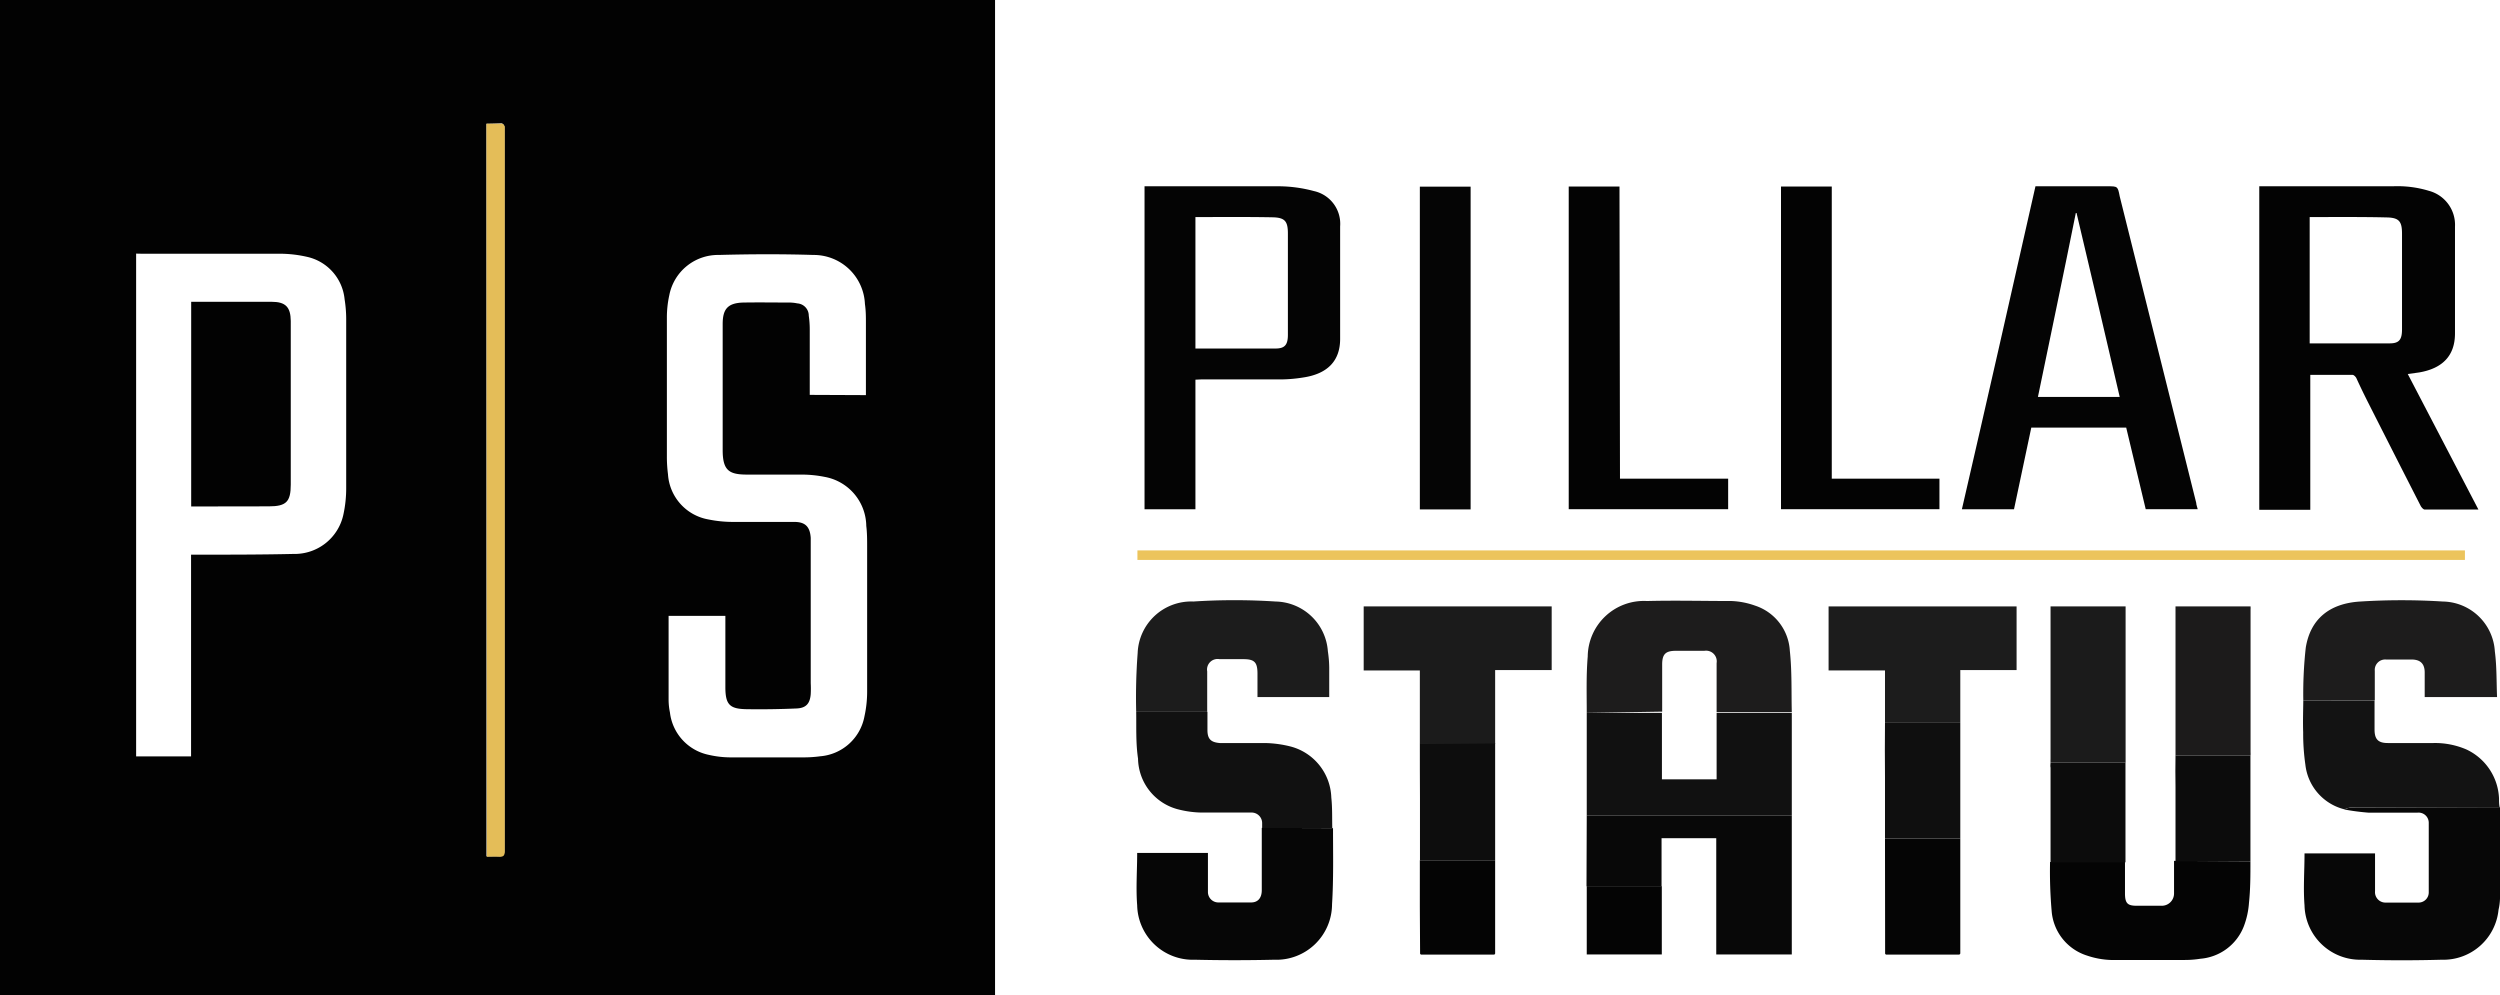 <?xml version="1.0"?>
<svg xmlns="http://www.w3.org/2000/svg" id="Layer_1" data-name="Layer 1" viewBox="0 0 203.86 81.15"><defs><style>.cls-1{fill:#020202;}.cls-2{fill:#030303;}.cls-3{fill:#040404;}.cls-4{fill:#070707;}.cls-5{fill:#060606;}.cls-6{fill:#1d1c1c;}.cls-7{fill:#1b1b1b;}.cls-8{fill:#111;}.cls-9{fill:#080808;}.cls-10{fill:#050505;}.cls-11{fill:#1c1c1c;}.cls-12{fill:#131313;}.cls-13{fill:#ecc45c;}.cls-14{fill:#1c1b1b;}.cls-15{fill:#0d0d0d;}.cls-16{fill:#0f0f0f;}.cls-17{fill:#0c0c0c;}.cls-18{fill:#e4bd58;}</style></defs><path class="cls-1" d="M858.08,919.17h81.14v80.68c0,.16,0,.31,0,.47H858.08Zm70.61,32.22c0-2,0-3.93,0-5.87,0-.52,0-1-.08-1.56a4.18,4.18,0,0,0-4.21-4c-2.56-.08-5.13-.07-7.69,0a4.05,4.05,0,0,0-4.05,3.27,8.52,8.52,0,0,0-.2,1.88c0,3.77,0,7.53,0,11.3a11.32,11.32,0,0,0,.09,1.43,4,4,0,0,0,3.31,3.69,10,10,0,0,0,2,.2c1.66,0,3.33,0,5,0,.9,0,1.27.41,1.33,1.3,0,.29,0,.57,0,.85q0,5.48,0,11a8.7,8.7,0,0,1,0,.89c-.06.76-.37,1.13-1.13,1.17-1.36.06-2.73.08-4.1.06s-1.72-.37-1.73-1.75c0-1.8,0-3.61,0-5.41v-.45H912.6c0,2.32,0,4.6,0,6.88a5.34,5.34,0,0,0,.11,1,4,4,0,0,0,3.15,3.45,8,8,0,0,0,1.76.21c2,0,4,0,6,0a10.09,10.09,0,0,0,1.35-.09,4,4,0,0,0,3.6-3.25,9.33,9.33,0,0,0,.22-2c0-4,0-7.89,0-11.84,0-.56,0-1.13-.07-1.69a4.12,4.12,0,0,0-3.38-4,9.52,9.52,0,0,0-1.85-.19c-1.49,0-3,0-4.48,0s-2-.33-2-2v-6.64c0-1.21,0-2.42,0-3.63s.39-1.74,1.74-1.76,2.43,0,3.64,0a3.35,3.35,0,0,1,.71.07,1,1,0,0,1,.93,1,8,8,0,0,1,.08,1.1V951c0,.12,0,.24,0,.37Zm-59.51-11.54v41h4.48V964.4h.54c2.61,0,5.22,0,7.82-.06a4.06,4.06,0,0,0,4.05-3.16,10.09,10.09,0,0,0,.24-2.26c0-4.53,0-9,0-13.58a10.47,10.47,0,0,0-.13-1.77,3.93,3.93,0,0,0-3.08-3.46,10,10,0,0,0-2.26-.25c-3.74,0-7.48,0-11.21,0Zm28.57-10.59V989c.37,0,.7,0,1,0s.46-.08.46-.45q0-27.29,0-54.58c0-1.49,0-3,0-4.48a.35.35,0,0,0-.21-.26C898.61,929.24,898.19,929.26,897.75,929.26Z" transform="translate(-858.08 -919.17)"/><path class="cls-2" d="M1054.42,949.67l5.76,11.05c-1.51,0-2.94,0-4.38,0-.11,0-.26-.17-.33-.3q-2.13-4.17-4.24-8.34c-.35-.69-.69-1.39-1-2.07-.06-.12-.21-.27-.31-.27-1.14,0-2.28,0-3.45,0v11h-4.16V934.36h10.91a8.78,8.78,0,0,1,2.92.37,2.87,2.87,0,0,1,2.13,2.92c0,2.9,0,5.81,0,8.71,0,1.8-1,2.85-2.92,3.18Zm-8-12.8v10.3c2.19,0,4.36,0,6.53,0,.8,0,1-.34,1-1.16q0-3.9,0-7.78c0-1-.23-1.31-1.25-1.33C1050.67,936.85,1048.57,936.87,1046.44,936.87Z" transform="translate(-858.08 -919.17)"/><path class="cls-3" d="M1024.06,934.36h5.87c.84,0,.84,0,1,.82l6.24,25c0,.16.08.32.12.51h-4.24l-1.59-6.65h-7.74l-1.41,6.66h-4.25C1020.09,951.93,1022.07,943.17,1024.06,934.36Zm3.35,2.18h-.06c-1,5-2.06,10-3.09,15h6.67Q1029.18,944,1027.41,936.54Z" transform="translate(-858.08 -919.17)"/><path class="cls-3" d="M955.56,950.13V960.7h-4.15V934.36h.4c3.53,0,7.05,0,10.58,0a11.23,11.23,0,0,1,2.83.39,2.73,2.73,0,0,1,2.14,2.88c0,3.06,0,6.12,0,9.18,0,1.76-1,2.84-3,3.14a11.93,11.93,0,0,1-2,.16c-2.11,0-4.23,0-6.35,0Zm0-13.26v10.72c2.2,0,4.37,0,6.54,0,.78,0,1-.34,1-1.13,0-2.75,0-5.49,0-8.24,0-1-.23-1.31-1.26-1.33C959.81,936.85,957.71,936.87,955.58,936.87Z" transform="translate(-858.08 -919.17)"/><path class="cls-4" d="M1061.94,985c0,2.48,0,5,0,7.44a4.73,4.73,0,0,1-.12.92,4.52,4.52,0,0,1-4.64,4.07q-3.26.09-6.51,0A4.54,4.54,0,0,1,1046,993c-.11-1.4,0-2.81,0-4.24h5.75c0,.1,0,.22,0,.34,0,.92,0,1.83,0,2.75a.85.85,0,0,0,.89.92h2.62a.83.83,0,0,0,.87-.86c0-1.87,0-3.74,0-5.62a.83.83,0,0,0-.94-.85c-1.31,0-2.63,0-3.94,0a19.15,19.15,0,0,1-2-.26,1.44,1.44,0,0,1,.43-.14Z" transform="translate(-858.08 -919.17)"/><path class="cls-2" d="M990.18,958.2H999v2.49H986V934.38h4.14Z" transform="translate(-858.08 -919.17)"/><path class="cls-2" d="M1007.45,958.2h8.78v2.49h-12.92V934.38h4.14Z" transform="translate(-858.08 -919.17)"/><path class="cls-5" d="M966.78,986.7c0,2.07.05,4.14-.08,6.21a4.54,4.54,0,0,1-4.73,4.52c-2.15.05-4.29.05-6.44,0a4.54,4.54,0,0,1-4.72-4.44c-.11-1.4,0-2.82,0-4.27h5.77v2.66c0,.17,0,.34,0,.51a.85.85,0,0,0,.86.87c.89,0,1.78,0,2.66,0,.56,0,.87-.37.87-1,0-1.54,0-3.07,0-4.61,0-.16,0-.31,0-.47Z" transform="translate(-858.08 -919.17)"/><path class="cls-6" d="M987.47,977.3c0-1.53-.05-3.07.08-4.6a4.58,4.58,0,0,1,4.83-4.52c2.3-.06,4.6,0,6.9,0a6.48,6.48,0,0,1,1.93.38,4.12,4.12,0,0,1,2.82,3.68c.18,1.67.12,3.37.16,5h-6.13c0-1.32,0-2.65,0-4a.87.87,0,0,0-1-1h-2.33c-.83,0-1.11.27-1.11,1.12,0,1.28,0,2.56,0,3.84Z" transform="translate(-858.08 -919.17)"/><path class="cls-7" d="M973.86,979.76c0-1.72,0-3.44,0-5.16v-.76h-4.58v-5.22h15.33v5.19H980v6Z" transform="translate(-858.08 -919.17)"/><path class="cls-8" d="M987.47,977.3h6.13v5.42h4.46V977.3h6.13v8.38H987.47Z" transform="translate(-858.08 -919.17)"/><path class="cls-9" d="M987.47,985.68h16.72c0,1.13,0,2.25,0,3.38V997h-6.16v-9.48h-4.46v3.92h-6.12Z" transform="translate(-858.08 -919.17)"/><path class="cls-10" d="M978,960.71h-4.14V934.39H978Z" transform="translate(-858.08 -919.17)"/><path class="cls-11" d="M950.73,977.22a48,48,0,0,1,.12-4.81,4.37,4.37,0,0,1,4.54-4.19,51.81,51.81,0,0,1,6.71,0,4.36,4.36,0,0,1,4.26,4.06,9.51,9.51,0,0,1,.11,1.31c0,.8,0,1.6,0,2.42h-5.85v-1.9c0-.94-.24-1.19-1.16-1.19h-1.94a.86.86,0,0,0-1,1c0,1.1,0,2.2,0,3.3Z" transform="translate(-858.08 -919.17)"/><path class="cls-11" d="M1011.79,978.06v-4.22h-4.6v-5.22h15.33v5.19h-4.59v4.25Z" transform="translate(-858.08 -919.17)"/><path class="cls-3" d="M1041.59,989.41c0,1.13,0,2.26-.12,3.39a6.65,6.65,0,0,1-.41,1.88,4.16,4.16,0,0,1-3.55,2.67,8.17,8.17,0,0,1-1.31.1c-2,0-4,0-6,0a6.72,6.72,0,0,1-1.94-.36,4.14,4.14,0,0,1-2.88-3.63,37.06,37.06,0,0,1-.13-4h6.11c0,.85,0,1.71,0,2.57s.26,1,1,1,1.35,0,2,0a1,1,0,0,0,1-1c0-.89,0-1.77,0-2.66Z" transform="translate(-858.08 -919.17)"/><path class="cls-6" d="M1045.9,976.29a34.12,34.12,0,0,1,.2-4.3c.37-2.31,1.9-3.62,4.46-3.77a53.66,53.66,0,0,1,6.71,0,4.32,4.32,0,0,1,4.25,4.07c.16,1.22.13,2.46.18,3.72h-5.9c0-.69,0-1.36,0-2s-.28-1.06-1.07-1.06h-2.08a.85.85,0,0,0-.92.92c0,.8,0,1.6,0,2.41Z" transform="translate(-858.08 -919.17)"/><path class="cls-8" d="M950.73,977.22h5.81c0,.49,0,1,0,1.48,0,.75.3,1,1,1.06,1.23,0,2.45,0,3.68,0a9.22,9.22,0,0,1,2.09.28,4.45,4.45,0,0,1,3.33,4.16c.09.82.06,1.66.08,2.49H961c0-.14,0-.28,0-.42a.86.86,0,0,0-.92-.84c-1.33,0-2.65,0-4,0a8.16,8.16,0,0,1-2-.28,4.35,4.35,0,0,1-3.2-4.12C950.69,979.76,950.75,978.48,950.73,977.22Z" transform="translate(-858.08 -919.17)"/><path class="cls-12" d="M1045.9,976.29h5.81c0,.79,0,1.57,0,2.36s.28,1.11,1.08,1.11h3.73a6.46,6.46,0,0,1,2.67.52,4.61,4.61,0,0,1,2.67,4c0,.25,0,.5.06.75H1049.7a1.44,1.44,0,0,0-.43.14,4.23,4.23,0,0,1-3.2-3.64,17.83,17.83,0,0,1-.18-2.64C1045.86,978,1045.89,977.15,1045.9,976.29Z" transform="translate(-858.08 -919.17)"/><path class="cls-13" d="M1059.08,964.05v.78H950.83v-.78Z" transform="translate(-858.08 -919.17)"/><path class="cls-7" d="M1025.29,981.36a2.58,2.58,0,0,1,0-.29V968.94c0-.1,0-.19,0-.32h6.12c0,.09,0,.18,0,.27v12.26c0,.07,0,.14,0,.21Z" transform="translate(-858.08 -919.17)"/><path class="cls-14" d="M1035.48,980.77c0-.62,0-1.24,0-1.86V968.62h6.12a2.36,2.36,0,0,1,0,.28v11.62a1.9,1.9,0,0,1,0,.25Z" transform="translate(-858.08 -919.17)"/><path class="cls-15" d="M973.86,979.76H980v9.56h-6.13c0-1.66,0-3.32,0-5S973.85,981.29,973.86,979.76Z" transform="translate(-858.08 -919.17)"/><path class="cls-16" d="M1011.79,978.06h6.14v9.48h-6.14c0-1.66,0-3.31,0-5C1011.77,981.07,1011.78,979.57,1011.79,978.06Z" transform="translate(-858.08 -919.17)"/><path class="cls-10" d="M1011.79,987.54h6.14v9.39l-.07.08h-6l-.06-.07Z" transform="translate(-858.08 -919.17)"/><path class="cls-17" d="M1035.48,980.77h6.11l0,1.18v7c0,.15,0,.3,0,.46h-6.11q0-3,0-6.06C1035.46,982.48,1035.47,981.63,1035.48,980.77Z" transform="translate(-858.08 -919.17)"/><path class="cls-17" d="M1025.29,981.36h6.11v8.13h-6.11c0-.15,0-.31,0-.46v-7.25C1025.26,981.64,1025.28,981.5,1025.29,981.36Z" transform="translate(-858.08 -919.17)"/><path class="cls-3" d="M973.86,989.32H980v7.61l-.06.08h-6l-.06-.07C973.85,994.39,973.86,991.86,973.86,989.32Z" transform="translate(-858.08 -919.17)"/><path class="cls-3" d="M987.47,991.43h6.12V997h-6.12Z" transform="translate(-858.08 -919.17)"/><path class="cls-7" d="M973.85,996.93l.06.07Z" transform="translate(-858.08 -919.17)"/><path class="cls-8" d="M979.93,997l.06-.08Z" transform="translate(-858.08 -919.17)"/><path class="cls-11" d="M1011.79,996.93l.06.07Z" transform="translate(-858.08 -919.17)"/><path class="cls-12" d="M1017.86,997l.07-.08Z" transform="translate(-858.08 -919.17)"/><path class="cls-18" d="M897.75,929.26c.44,0,.86,0,1.28,0a.35.35,0,0,1,.21.26c0,1.5,0,3,0,4.48q0,27.3,0,54.58c0,.37-.12.47-.46.45s-.67,0-1,0Z" transform="translate(-858.08 -919.17)"/><path class="cls-1" d="M873.67,960.47V943.78h6.56c1.14,0,1.55.43,1.56,1.57,0,1.57,0,3.13,0,4.7,0,2.87,0,5.75,0,8.63,0,1.41-.37,1.78-1.79,1.78Z" transform="translate(-858.08 -919.17)"/></svg>
